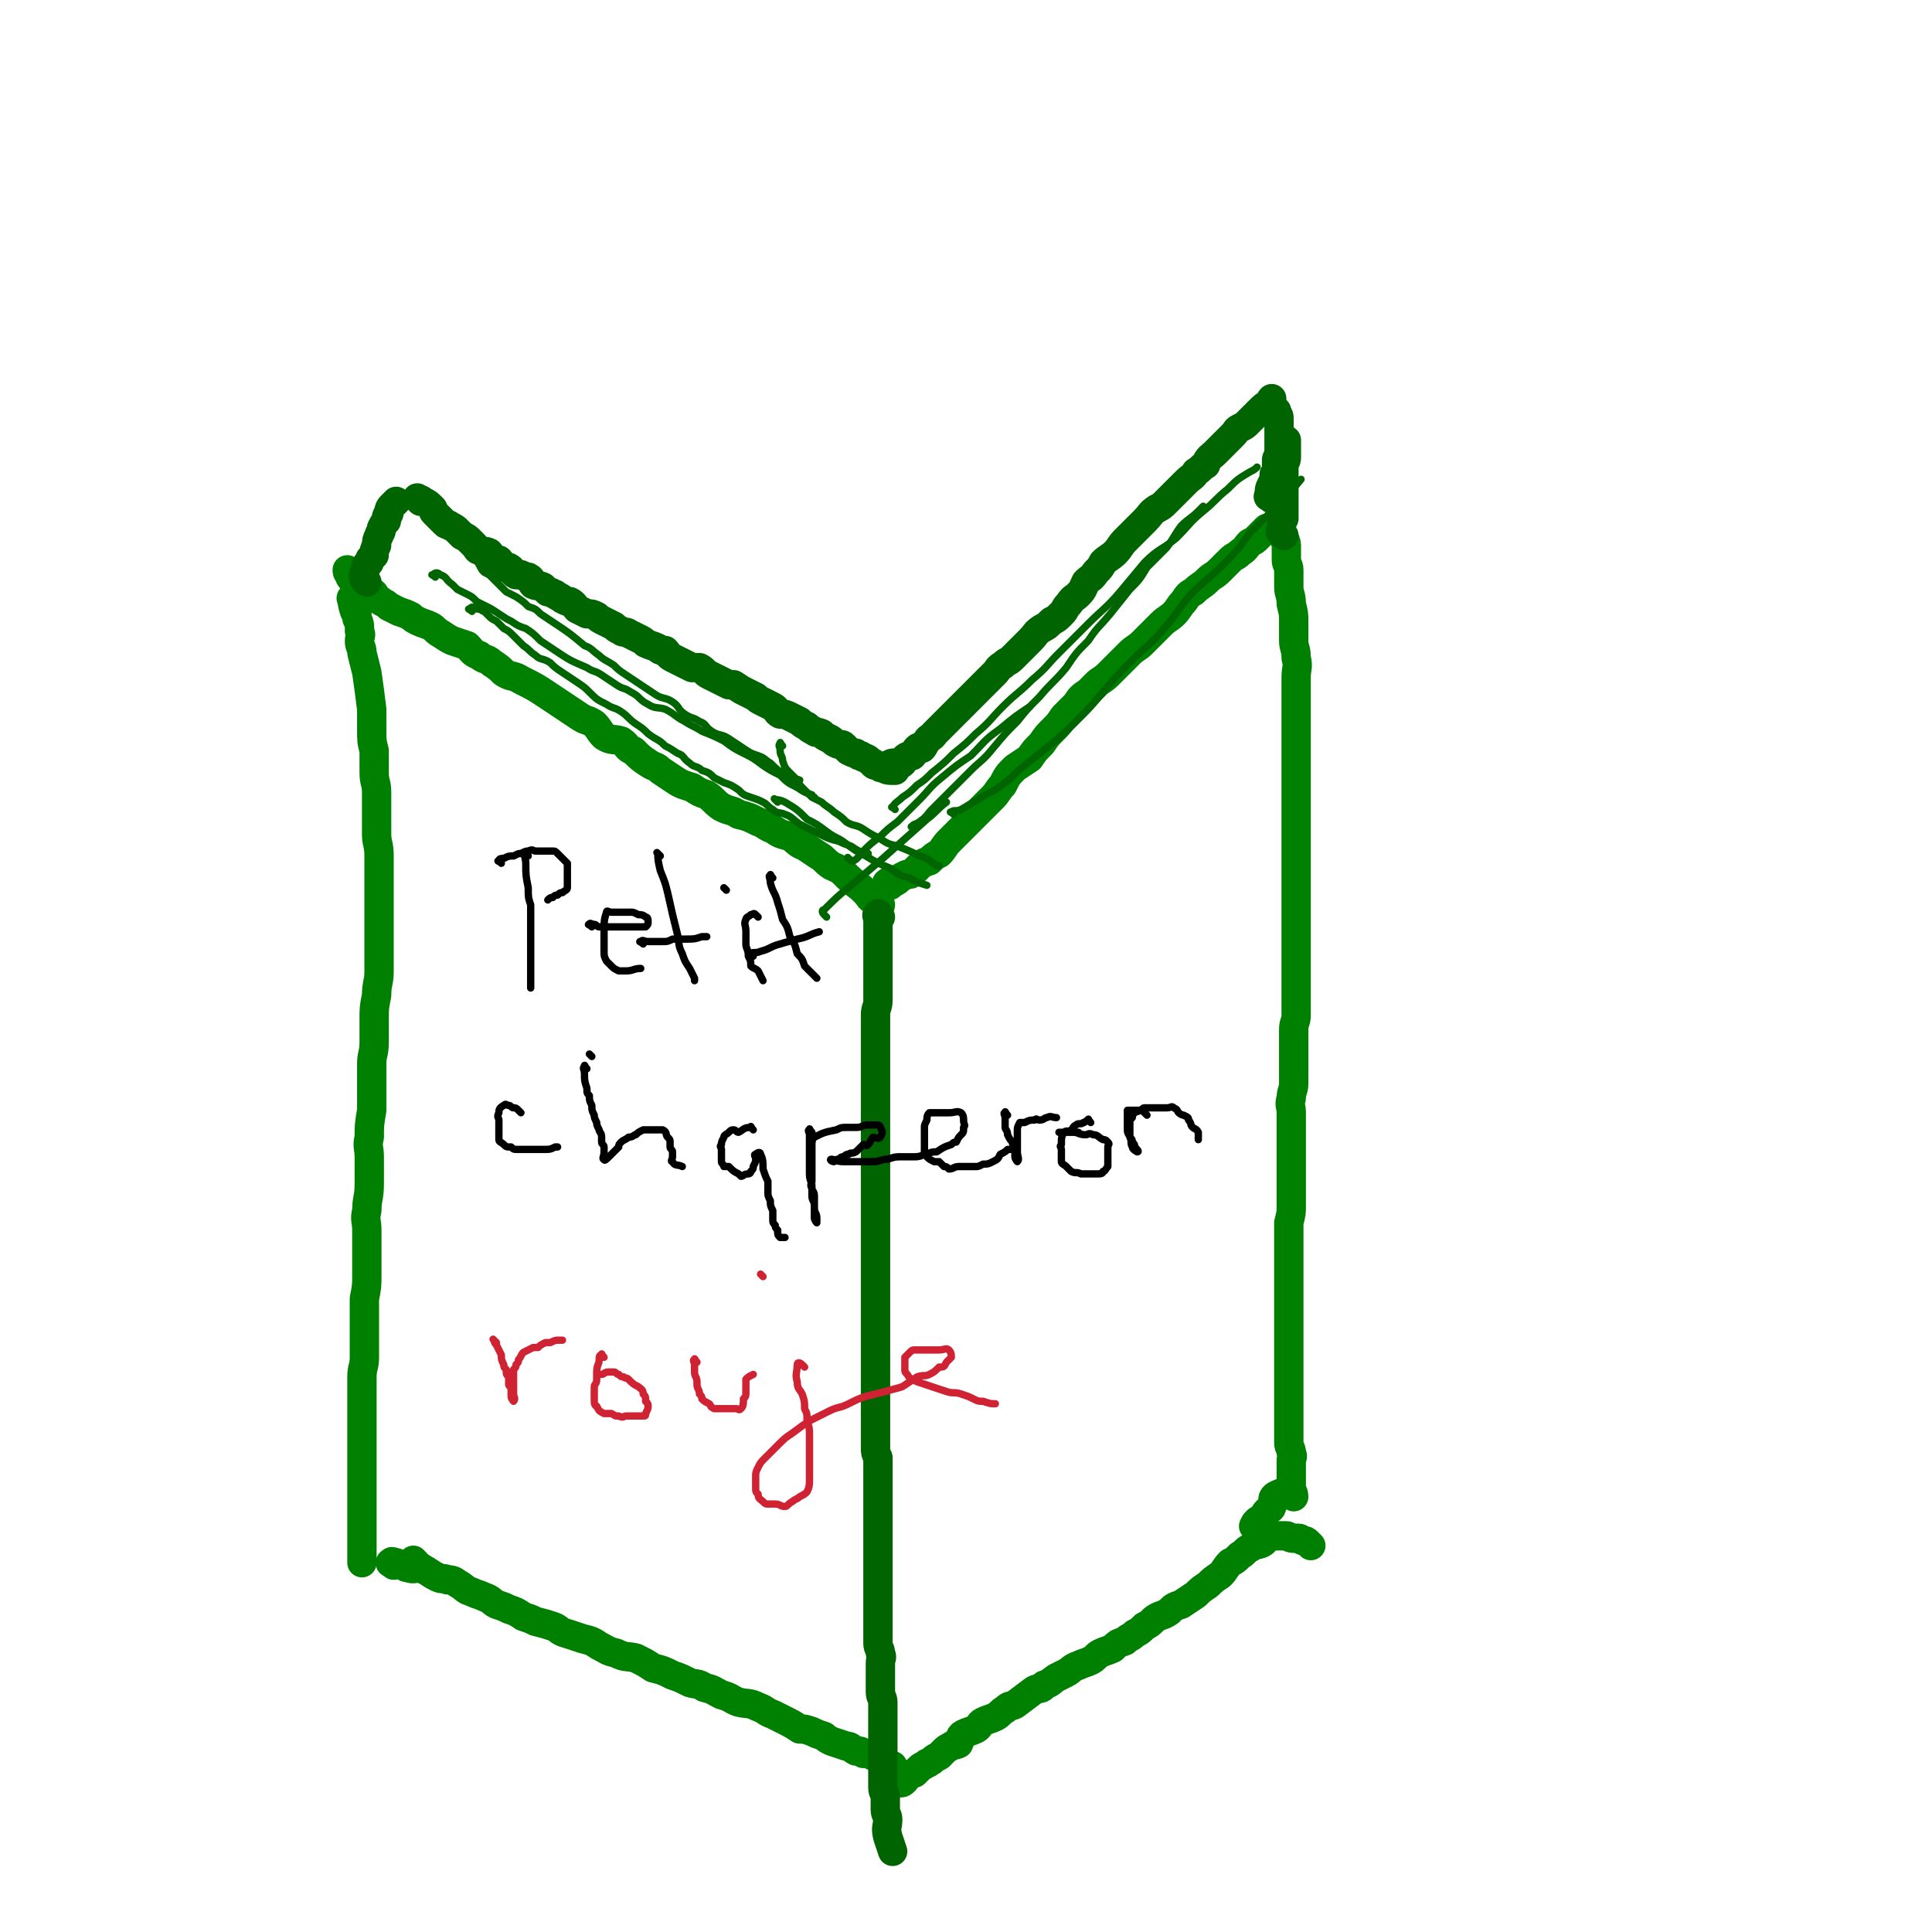 <svg viewBox='0 0 790 790' version='1.1' xmlns='http://www.w3.org/2000/svg' xmlns:xlink='http://www.w3.org/1999/xlink'><g fill='none' stroke='#008000' stroke-width='12' stroke-linecap='round' stroke-linejoin='round'><path d='M360,370c-1,-1 -1,-1 -1,-1 -1,-1 -2,-1 -2,-1 -2,-1 -1,-1 -3,-3 -1,-1 -1,-1 -2,-2 -4,-3 -4,-3 -7,-6 -2,-2 -3,-2 -5,-3 -3,-2 -3,-3 -5,-4 -3,-2 -3,-2 -6,-4 -3,-1 -3,-2 -6,-4 -4,-1 -4,-1 -7,-3 -3,-1 -3,-2 -6,-3 -4,-2 -4,-2 -8,-3 -3,-2 -3,-1 -7,-3 -3,-2 -3,-3 -6,-5 -3,-1 -3,-1 -6,-3 -3,-1 -4,-1 -7,-3 -3,-2 -3,-2 -6,-4 -2,-2 -2,-1 -5,-3 -3,-2 -3,-2 -6,-5 -3,-1 -2,-2 -5,-4 -3,-1 -4,0 -7,-2 -2,-2 -2,-3 -4,-5 -3,-2 -3,-1 -6,-3 -3,-2 -3,-2 -6,-4 -3,-2 -3,-2 -6,-4 -6,-4 -6,-4 -12,-7 -3,-2 -4,-1 -7,-3 -2,-2 -2,-2 -5,-4 -2,-2 -3,-1 -5,-3 -3,-1 -3,-2 -5,-4 -3,-1 -3,-1 -6,-2 -2,-1 -2,-1 -5,-3 -2,-1 -2,-2 -4,-3 -2,-1 -3,-1 -5,-2 -2,-1 -2,-1 -3,-2 -2,-1 -2,-1 -5,-2 -2,-1 -2,-1 -4,-2 -1,-1 -1,-1 -3,-2 -1,-1 -1,-1 -2,-1 -1,-1 0,-2 -2,-3 -1,-1 -1,0 -3,-2 -2,-1 -1,-1 -3,-3 -1,0 -1,0 -2,0 -1,-1 -1,-1 -1,-2 -1,-1 -1,-1 -1,-2 '/><path d='M145,246c-1,-1 -2,-2 -1,-1 0,1 0,2 1,5 1,1 1,1 1,3 1,2 1,2 1,5 1,2 0,2 0,4 0,3 1,2 1,5 1,4 1,4 2,8 1,7 1,7 2,15 0,4 0,4 0,8 0,5 0,5 1,9 0,4 0,4 0,9 0,4 1,4 1,8 0,4 0,4 0,8 0,5 0,5 0,9 0,4 1,4 1,9 0,5 0,5 0,9 0,5 0,5 0,10 0,4 0,4 0,9 0,10 0,10 0,19 0,5 -1,5 -1,10 -1,5 -1,5 -1,10 0,4 0,4 0,9 0,5 -1,5 -1,9 0,5 0,5 0,9 0,5 0,5 0,10 -1,6 -1,6 -1,11 -1,4 0,4 0,8 0,6 0,6 0,11 0,6 -1,6 -1,11 -1,4 0,4 0,8 0,5 0,5 0,10 0,4 0,4 0,8 0,5 0,5 -1,10 0,4 0,4 0,9 0,4 0,4 0,7 0,4 0,4 0,8 0,4 -1,4 -1,8 0,4 0,4 0,7 0,4 0,4 0,7 0,4 0,4 0,7 0,3 0,3 0,6 0,3 0,3 0,6 0,3 0,3 0,7 0,2 0,2 0,5 0,2 0,2 0,5 0,2 0,2 0,4 0,2 0,2 0,4 0,2 0,2 0,4 0,2 0,2 0,4 0,2 0,2 0,3 0,2 0,2 0,3 0,1 0,1 0,2 0,1 0,1 0,2 '/><path d='M170,639c-1,-1 -1,-1 -1,-1 '/><path d='M161,640c-1,-1 -2,-1 -1,-1 0,-1 1,0 2,0 2,1 1,1 3,1 1,1 1,1 2,1 2,1 3,0 5,0 1,0 1,1 2,1 3,2 3,2 5,3 2,1 2,0 4,1 3,0 3,1 5,2 3,2 2,2 5,3 2,1 3,1 5,2 3,1 3,2 5,3 3,1 3,1 5,2 3,1 3,1 6,3 3,1 3,1 5,2 4,1 4,1 7,2 3,1 2,2 6,3 3,1 3,1 6,2 4,1 4,1 7,3 4,2 3,2 7,3 4,2 4,1 8,2 4,2 4,2 7,4 4,1 4,1 8,3 3,1 3,1 7,3 3,1 3,0 6,2 4,1 3,1 7,3 4,1 4,2 7,3 4,1 4,0 8,2 3,1 3,2 6,3 2,1 2,1 4,2 4,2 4,2 7,4 2,0 2,0 5,1 2,1 2,1 5,2 1,1 1,1 3,2 3,1 3,1 6,2 2,0 2,1 4,2 2,0 2,0 3,1 2,0 2,0 4,1 1,0 1,0 2,1 1,0 1,0 2,1 0,0 0,0 1,1 1,0 1,0 1,0 1,1 1,1 2,1 '/><path d='M364,362c-1,-1 -2,-1 -1,-1 0,-1 1,0 2,0 3,-1 2,-2 5,-3 1,-1 2,0 3,-1 1,-1 1,-1 2,-2 2,-2 2,-2 5,-3 2,-2 2,-2 4,-3 2,-2 2,-3 4,-5 2,-2 2,-2 4,-4 2,-2 2,-2 4,-4 2,-2 2,-2 4,-4 3,-3 3,-3 6,-6 2,-2 2,-3 4,-5 2,-4 2,-4 5,-7 3,-2 3,-2 6,-4 2,-3 2,-3 5,-6 2,-3 2,-3 5,-6 2,-2 2,-2 4,-5 3,-3 3,-3 5,-5 2,-3 2,-3 5,-5 2,-2 2,-2 4,-4 3,-2 3,-2 5,-4 2,-2 2,-2 4,-4 2,-2 2,-2 4,-4 2,-2 3,-2 5,-4 4,-4 4,-4 8,-8 2,-2 3,-2 5,-4 2,-2 2,-3 4,-5 2,-3 2,-3 4,-4 3,-3 3,-2 6,-5 2,-2 2,-1 5,-4 2,-2 2,-2 4,-4 2,-2 2,-1 4,-3 3,-2 2,-2 4,-4 2,-1 2,-1 3,-2 1,-1 1,-1 2,-2 1,-1 1,-1 2,-2 1,0 1,0 2,0 1,-1 1,-1 1,-1 '/><path d='M524,214c-1,-1 -1,-2 -1,-1 -1,0 0,1 0,2 1,2 1,2 2,5 1,2 1,2 1,4 0,2 0,2 0,5 0,2 1,2 1,4 0,3 0,3 0,7 0,3 1,3 1,7 1,4 1,4 1,7 0,4 0,4 0,8 0,3 1,3 1,7 1,4 0,4 0,8 0,5 0,5 0,9 0,3 0,3 0,7 0,4 0,4 0,8 0,4 0,4 0,7 0,4 0,4 0,9 0,3 0,3 0,6 0,5 0,5 0,9 0,4 0,4 0,8 0,4 0,4 0,8 0,3 0,3 0,7 0,4 0,4 0,8 0,4 0,4 0,7 0,4 0,4 0,8 0,4 0,4 0,8 0,4 0,4 0,7 0,4 0,4 0,8 0,3 0,3 0,7 0,4 0,4 0,7 0,3 -1,3 -1,6 0,4 0,4 0,8 0,3 0,3 0,6 0,4 0,4 0,8 0,3 -1,3 -1,6 -1,3 0,3 0,6 0,4 0,4 0,7 0,4 0,4 0,8 0,3 0,3 0,7 0,4 0,4 0,7 0,5 0,5 0,9 0,3 0,3 -1,7 0,3 0,3 0,7 0,3 0,3 0,6 0,3 0,3 0,6 0,3 0,3 0,6 0,3 0,3 0,6 0,4 0,4 0,7 0,2 0,2 0,5 0,3 0,3 0,5 0,3 0,3 0,6 0,2 0,2 0,4 0,3 0,3 0,5 0,2 0,2 0,4 0,3 0,3 0,6 0,2 0,2 0,5 0,2 0,2 0,4 0,3 0,3 0,5 0,1 0,2 0,3 0,2 1,2 1,4 1,2 0,2 0,3 0,2 0,2 0,3 0,2 0,2 0,3 0,1 0,1 0,2 0,1 0,1 0,2 0,1 0,1 0,1 0,2 1,2 1,4 '/><path d='M536,632c-1,-1 -1,-1 -1,-1 -1,-1 -1,-1 -2,-1 -1,0 -1,-1 -2,-1 -1,0 -1,0 -2,0 -2,0 -2,-1 -3,-1 -1,0 -1,0 -2,0 -1,0 -1,0 -2,0 -2,0 -3,-1 -4,0 -1,1 0,2 -2,3 -2,1 -2,0 -5,2 -2,1 -2,2 -4,3 -2,2 -2,2 -4,3 -2,2 -2,3 -4,5 -3,2 -3,2 -5,4 -3,2 -3,2 -5,4 -3,2 -3,2 -6,4 -3,1 -3,1 -5,3 -3,2 -3,1 -6,3 -2,2 -2,2 -4,3 -2,2 -2,2 -4,3 -2,2 -2,1 -4,3 -3,1 -3,1 -5,3 -2,1 -3,1 -5,2 -2,1 -2,2 -4,3 -2,1 -3,1 -5,2 -3,1 -3,2 -5,3 -2,1 -2,1 -4,2 -3,2 -2,2 -5,3 -1,2 -2,1 -4,2 -4,3 -4,3 -8,6 -2,1 -2,0 -4,2 -2,1 -2,2 -4,3 -2,1 -3,1 -5,2 -2,1 -1,2 -3,3 -2,1 -3,1 -5,2 -2,1 -1,2 -2,4 -2,1 -2,0 -3,1 -2,1 -2,1 -3,2 -1,1 -1,1 -2,2 -2,1 -2,1 -3,2 -2,1 -1,1 -2,1 -1,1 -2,1 -3,2 -1,1 -1,1 -2,2 -1,0 -1,0 -2,1 0,0 0,0 -1,0 -1,1 -1,2 -1,2 -1,1 -1,1 -2,1 '/><path d='M514,625c-1,-1 -2,-1 -1,-1 0,-1 0,-1 1,-2 1,-1 1,0 2,-1 1,-1 1,-2 2,-3 1,-1 2,-1 2,-2 1,-2 0,-3 1,-4 1,-1 2,-1 4,-2 '/></g>
<g fill='none' stroke='#006500' stroke-width='12' stroke-linecap='round' stroke-linejoin='round'><path d='M360,375c-1,-1 -1,-2 -1,-1 -1,0 0,1 0,2 0,2 0,2 0,3 0,2 0,2 0,4 0,2 0,2 0,4 0,2 0,2 0,5 0,2 0,2 0,5 0,3 0,3 0,6 0,3 0,3 0,6 0,3 -1,3 -1,6 0,4 0,4 0,8 0,3 0,3 0,6 0,3 0,3 0,6 0,3 0,3 0,5 0,3 0,3 0,6 0,2 0,2 0,4 0,2 0,2 0,5 0,3 0,3 0,7 0,2 0,2 0,4 0,2 0,2 0,5 0,1 0,1 0,2 0,2 0,2 0,3 0,3 0,3 0,5 0,1 0,1 0,2 0,3 0,3 0,5 0,2 0,2 0,3 0,3 0,3 0,5 0,2 0,2 0,4 0,3 0,3 0,5 0,2 0,2 0,4 0,2 0,2 0,4 0,2 0,2 0,4 0,3 0,3 0,5 0,2 0,2 0,5 0,2 0,2 0,4 0,2 0,2 0,3 0,2 0,2 0,4 0,2 0,2 0,5 0,2 0,2 0,4 0,2 0,2 0,4 0,1 0,1 0,3 0,2 0,2 0,4 0,2 0,2 0,3 0,2 0,2 0,5 0,2 0,2 0,4 0,2 0,2 0,4 0,2 0,2 0,4 0,2 0,2 0,4 0,3 0,3 0,5 0,2 0,2 0,5 0,2 0,2 1,4 0,2 0,2 0,5 0,2 0,2 0,5 0,2 0,2 0,5 0,2 0,2 0,5 0,3 0,3 0,5 0,3 0,3 0,6 0,2 0,2 0,5 0,3 0,3 0,5 0,3 0,3 0,5 0,3 0,3 0,6 0,2 0,2 0,5 0,2 0,2 0,4 0,3 0,3 0,5 0,2 0,2 0,4 0,3 0,3 0,6 0,2 1,2 1,4 1,2 0,2 0,4 0,2 0,2 0,4 0,2 0,2 0,4 0,2 0,2 0,4 0,2 1,2 1,4 0,2 0,2 0,4 0,2 0,2 0,5 0,2 0,2 0,4 0,2 0,2 0,5 0,4 0,4 0,8 0,2 0,2 0,5 0,2 0,2 0,4 0,2 1,2 1,4 0,2 0,2 0,5 0,2 1,2 1,4 0,3 -1,3 0,7 1,3 1,3 2,6 '/><path d='M150,238c-1,-1 -1,-1 -1,-1 -1,-2 0,-2 0,-3 1,-2 0,-3 2,-4 0,-2 1,-2 2,-3 0,-2 0,-2 1,-4 0,-2 0,-2 1,-4 0,-1 1,-1 1,-3 1,-2 1,-2 2,-3 0,-2 0,-2 1,-3 0,-1 0,-2 1,-3 1,-1 1,-1 2,-2 0,0 0,0 0,0 '/><path d='M172,205c-1,-1 -2,-2 -1,-1 0,0 1,0 2,1 2,1 2,1 4,3 0,1 0,1 1,2 1,1 1,1 2,2 1,1 1,1 2,2 1,1 1,0 2,1 2,1 2,1 3,2 1,1 1,1 2,2 2,1 2,1 3,2 1,1 1,1 2,2 1,1 1,2 2,2 2,1 2,0 4,1 1,1 0,2 2,3 0,0 1,0 2,0 1,1 1,2 2,3 1,0 1,0 2,0 2,1 1,2 3,3 1,0 1,0 2,0 2,1 2,1 3,1 2,1 1,2 2,3 2,1 2,0 4,1 1,1 1,1 2,2 2,0 2,1 3,1 1,1 2,1 3,2 2,1 2,1 3,1 2,1 2,2 3,3 2,1 2,1 4,2 2,0 2,0 4,1 1,1 1,1 3,2 2,1 2,1 4,2 1,1 1,1 3,2 1,1 2,0 3,1 2,1 2,1 4,2 2,1 2,1 3,2 2,1 3,1 5,2 1,1 1,1 3,1 1,1 1,2 3,3 2,1 2,1 4,2 2,1 2,1 4,2 2,0 2,0 3,0 2,1 2,2 4,3 2,1 2,1 4,2 2,1 2,1 4,2 1,0 1,0 2,0 3,2 3,2 5,3 2,1 2,1 4,2 1,1 1,1 3,2 2,1 2,1 4,2 2,1 1,2 3,3 2,0 2,0 4,1 2,1 2,1 4,2 1,1 1,1 3,2 1,1 1,1 3,2 1,1 1,0 3,1 1,1 1,1 3,2 2,1 1,1 3,2 2,1 2,0 3,1 1,1 1,1 2,2 2,1 2,1 3,1 1,1 1,1 2,1 1,1 2,1 2,1 2,1 1,1 3,2 0,1 1,1 2,1 1,1 1,1 2,1 2,1 2,1 5,1 '/><path d='M365,314c-1,-1 -2,-1 -1,-1 0,-1 1,-1 2,-1 1,0 2,1 3,0 1,-1 0,-1 1,-2 1,-1 2,-1 3,-1 1,-1 1,-2 2,-3 1,-1 1,0 2,0 1,-1 1,-2 2,-3 1,-2 2,-1 3,-3 1,-1 1,-1 2,-2 2,-2 2,-2 3,-3 2,-2 2,-2 3,-3 2,-2 2,-2 3,-3 2,-2 2,-2 4,-4 1,-1 1,-1 3,-3 1,-1 1,-1 3,-3 2,-2 2,-2 4,-4 1,-1 1,-2 3,-3 2,-2 2,-1 4,-3 2,-2 2,-2 4,-4 2,-2 2,-2 3,-3 3,-3 2,-3 5,-5 2,-1 2,-1 4,-3 2,-1 2,-1 4,-3 2,-2 1,-2 3,-4 2,-3 2,-2 4,-4 2,-2 2,-3 3,-5 2,-2 2,-1 4,-4 2,-2 2,-2 3,-4 2,-2 3,-2 5,-4 2,-2 2,-3 4,-5 2,-2 2,-2 4,-4 2,-2 2,-2 4,-4 3,-3 2,-3 5,-5 2,-1 2,-1 4,-3 2,-2 2,-2 4,-4 2,-2 2,-2 4,-4 2,-2 3,-2 4,-4 2,-1 2,-2 4,-3 1,-3 2,-3 4,-5 1,-1 1,-1 3,-3 2,-2 2,-2 4,-4 2,-2 1,-2 3,-3 2,-1 2,-1 3,-2 3,-3 3,-3 5,-5 2,-2 2,-2 4,-3 1,-1 0,-1 1,-2 '/><path d='M525,219c-1,-1 -1,-1 -1,-1 -1,-1 0,-1 0,-2 0,-2 0,-2 1,-4 0,-2 0,-2 0,-3 0,-2 0,-2 0,-3 0,-2 0,-2 0,-3 0,-2 0,-2 0,-4 0,-2 0,-2 0,-4 0,-3 0,-3 0,-5 0,-1 1,-1 1,-3 0,-2 0,-2 0,-4 0,-2 0,-2 0,-3 '/><path d='M520,204c-1,-1 -2,-1 -1,-1 0,-3 0,-3 1,-5 1,-2 1,-2 1,-4 1,-1 1,-1 1,-3 0,-1 0,-2 0,-3 0,-1 1,-1 1,-2 1,-1 0,-1 0,-2 0,-1 0,-1 0,-2 0,-1 0,-1 0,-2 0,-1 0,-1 0,-2 0,-1 0,-1 0,-2 0,-2 0,-2 0,-4 0,-2 0,-2 -1,-3 0,-1 0,-1 0,-1 '/></g>
<g fill='none' stroke='#006500' stroke-width='3' stroke-linecap='round' stroke-linejoin='round'><path d='M178,236c-1,-1 -2,-1 -1,-1 1,-1 2,-1 3,0 3,1 2,2 5,4 1,1 1,1 2,2 2,1 2,1 4,2 2,1 2,1 4,3 2,1 2,1 4,2 2,1 2,1 5,3 3,2 3,2 5,3 3,2 3,2 6,3 3,2 3,2 6,5 3,2 3,2 6,4 6,4 6,4 13,7 3,2 3,1 6,3 3,2 3,2 6,4 3,2 3,1 6,3 4,2 3,3 7,5 3,2 4,1 7,2 4,2 4,3 8,5 3,2 4,2 7,4 5,2 5,2 9,4 4,3 4,3 8,5 4,2 4,2 8,5 3,2 3,2 7,4 3,3 3,3 7,5 3,2 3,2 6,3 0,1 0,1 1,1 '/><path d='M195,229c-1,-1 -2,-2 -1,-1 0,1 1,1 2,3 1,2 1,2 2,3 2,1 2,1 3,2 1,1 1,1 3,3 1,1 1,1 3,3 2,1 2,1 4,2 3,2 3,2 5,4 3,1 3,1 5,3 3,2 3,2 6,4 6,4 6,4 12,9 3,1 3,2 6,4 2,2 3,2 6,4 2,2 2,2 5,4 3,2 3,2 6,4 3,2 3,2 6,4 3,2 4,1 7,3 3,2 2,3 5,5 3,2 3,1 6,3 3,1 2,2 5,4 3,2 4,1 7,3 3,2 3,2 6,4 3,2 3,2 6,3 3,1 3,2 5,3 3,3 3,3 7,5 2,1 2,1 5,2 '/><path d='M193,250c-1,-1 -2,-1 -1,-1 1,-1 1,-1 3,0 2,0 2,1 3,1 1,1 1,1 2,2 1,1 1,1 3,2 1,1 1,1 3,3 2,1 2,1 4,3 2,2 2,2 4,4 3,2 2,2 5,4 2,2 3,1 6,3 2,2 2,2 5,4 3,2 3,2 6,4 3,2 3,2 5,4 3,3 3,3 7,5 3,2 3,1 6,3 3,2 3,3 6,5 3,2 3,2 5,4 4,3 4,2 7,5 2,1 2,1 5,3 3,1 2,2 5,4 2,2 3,1 5,3 3,1 3,1 5,3 2,1 2,1 4,2 3,1 3,1 6,3 2,2 2,2 5,3 3,1 3,1 5,2 2,1 2,2 4,3 2,2 3,1 5,2 3,1 3,2 6,4 2,1 2,1 4,2 2,1 2,1 4,2 4,2 4,2 8,3 2,1 2,1 5,2 3,2 3,2 6,3 0,0 0,0 1,0 '/><path d='M374,339c-1,-1 -2,-1 -1,-1 0,-1 2,-1 3,-2 3,-2 3,-3 5,-5 3,-3 3,-3 7,-7 4,-4 4,-4 9,-9 4,-4 5,-4 9,-9 5,-6 5,-6 10,-11 4,-5 4,-5 9,-10 5,-6 6,-6 11,-12 4,-6 4,-6 9,-11 4,-6 4,-5 9,-11 4,-5 4,-5 8,-10 4,-4 4,-4 7,-9 4,-4 4,-4 8,-8 3,-4 3,-5 6,-9 3,-3 4,-3 7,-6 1,-1 1,-1 2,-2 '/><path d='M366,331c-1,-1 -2,-1 -1,-1 1,-2 2,-2 4,-4 3,-2 3,-2 6,-5 3,-2 3,-2 6,-5 5,-4 5,-4 9,-8 5,-4 5,-4 9,-8 6,-5 6,-6 11,-11 6,-6 6,-5 12,-11 6,-5 6,-6 11,-11 6,-6 6,-6 12,-12 6,-6 7,-6 13,-13 5,-6 5,-6 10,-12 6,-6 7,-5 13,-10 6,-6 5,-6 11,-11 5,-4 5,-5 10,-9 4,-4 4,-4 9,-7 2,-1 2,-1 3,-2 '/><path d='M390,333c-1,-1 -2,-1 -1,-1 1,-1 2,0 4,-1 5,-3 5,-3 10,-6 4,-2 4,-2 8,-5 4,-3 4,-4 8,-7 5,-4 5,-4 10,-8 6,-5 6,-5 11,-10 6,-6 6,-6 11,-12 6,-7 6,-7 12,-13 7,-7 7,-6 13,-13 6,-7 5,-7 11,-14 6,-6 7,-6 13,-12 6,-6 6,-6 11,-13 5,-5 5,-5 11,-11 5,-5 5,-5 10,-11 '/><path d='M320,305c-1,-1 -1,-2 -1,-1 -1,1 0,1 0,3 0,2 1,2 1,4 1,3 1,3 3,5 1,1 1,1 2,2 2,3 2,3 4,5 1,1 1,1 3,3 2,1 2,1 4,2 2,2 3,2 5,4 3,2 3,2 5,4 3,2 4,1 7,3 3,2 3,2 7,4 3,2 3,2 7,3 5,2 5,2 9,4 4,1 4,2 7,4 1,0 1,0 1,0 '/><path d='M318,328c-1,-1 -2,-2 -1,-1 1,0 2,0 4,1 5,3 5,3 9,7 4,2 4,2 8,5 4,3 4,2 8,5 4,3 4,3 8,5 5,3 5,3 10,5 4,3 4,3 8,4 3,2 4,2 7,3 '/><path d='M348,352c-1,-1 -2,-2 -1,-1 0,0 1,1 2,1 2,-1 2,-2 4,-4 3,-3 3,-3 7,-6 3,-3 3,-3 7,-6 4,-4 4,-4 9,-9 4,-4 4,-5 9,-9 6,-5 6,-5 12,-9 6,-6 5,-6 12,-11 6,-5 6,-5 12,-9 '/><path d='M338,375c-1,-1 -1,-1 -1,-1 -1,-1 -1,-2 0,-2 5,-5 5,-5 11,-10 6,-5 6,-5 13,-11 9,-8 9,-8 18,-16 4,-3 4,-4 8,-7 '/></g>
<g fill='none' stroke='#000000' stroke-width='3' stroke-linecap='round' stroke-linejoin='round'><path d='M216,350c-1,-1 -1,-2 -1,-1 -1,1 0,2 0,4 0,5 0,5 1,10 0,4 0,4 1,7 0,4 0,4 0,8 0,4 0,4 0,8 0,3 0,3 0,6 0,3 0,3 0,6 0,2 0,2 0,4 0,1 0,1 0,2 '/><path d='M205,353c-1,-1 -2,-1 -1,-1 0,-1 1,-1 2,-1 2,-1 2,-1 4,-1 2,-1 2,-1 3,-1 2,-1 2,-1 3,-1 2,-1 2,0 3,0 2,0 2,0 3,0 2,0 2,0 4,0 1,0 1,0 2,1 1,1 1,1 2,2 1,1 1,1 2,2 0,1 0,1 0,2 0,2 0,2 0,3 0,1 0,1 0,3 0,1 0,1 0,2 0,1 -1,1 -2,2 -1,0 -1,0 -2,1 -1,0 -1,0 -2,1 -1,0 -1,0 -2,1 0,0 0,0 0,0 '/><path d='M242,379c-1,-1 -2,-1 -1,-1 0,-1 1,0 2,0 1,0 1,1 2,1 2,0 2,0 3,0 2,0 2,0 3,0 3,0 3,0 5,0 2,0 2,0 4,0 1,0 1,0 2,0 1,0 1,0 2,0 1,-1 1,-1 1,-2 0,-1 0,-2 -1,-2 -1,-1 -2,-1 -3,-1 -2,-1 -2,-1 -3,-1 -1,0 -1,0 -3,0 -1,0 -1,0 -3,0 -1,0 -1,0 -2,0 -1,0 -2,-1 -2,0 -1,3 -1,4 -1,7 0,2 0,2 0,4 0,2 0,3 0,5 0,2 0,2 1,4 1,1 1,1 2,2 1,1 1,1 3,2 1,0 2,0 3,0 3,0 3,-1 6,-1 '/><path d='M270,350c-1,-1 -2,-2 -1,-1 0,2 0,3 1,7 2,5 2,5 3,9 2,9 2,9 4,17 1,4 0,4 2,8 1,3 1,3 3,6 1,2 1,2 2,4 0,1 0,1 0,1 '/><path d='M263,386c-1,-1 -2,-1 -1,-1 1,-1 1,0 3,0 3,0 3,0 6,0 2,0 2,0 4,-1 3,0 3,0 5,0 4,0 4,0 7,-1 1,0 1,0 2,0 '/><path d='M310,375c-1,-1 -1,-1 -1,-1 -1,-1 -1,0 -2,0 -1,1 -2,1 -2,2 -1,2 0,2 0,5 0,2 0,2 0,5 0,2 1,2 1,5 1,2 1,2 1,4 1,1 2,1 3,2 1,2 1,2 2,4 '/><path d='M316,359c-1,-1 -1,-2 -1,-1 -1,0 0,1 0,3 1,4 2,4 3,8 1,3 1,3 2,7 2,3 2,3 3,7 2,3 2,3 3,7 2,2 2,2 3,5 2,2 2,2 4,4 1,1 1,1 1,1 '/><path d='M308,391c-1,-1 -2,-1 -1,-1 1,-1 2,0 4,-1 4,-1 4,-2 8,-3 3,-1 4,-1 7,-2 5,-1 5,-2 9,-3 '/><path d='M297,364c-1,-1 -1,-1 -1,-1 '/><path d='M213,455c-1,-1 -1,-1 -1,-1 -1,-1 -1,-1 -2,-1 -1,0 -1,-1 -2,-1 -1,0 -1,-1 -2,0 -2,1 -2,2 -2,3 -1,2 0,2 0,3 0,1 0,1 0,2 0,1 0,1 0,2 0,1 0,1 0,2 0,1 0,1 0,2 0,1 1,1 2,2 1,1 1,1 3,1 1,1 1,1 3,1 2,0 2,0 3,0 2,0 2,0 3,0 2,0 2,0 4,0 3,0 3,0 5,-1 1,0 1,0 1,0 '/><path d='M242,432c-1,-1 -1,-1 -1,-1 '/><path d='M240,437c-1,-1 -1,-2 -1,-1 -1,1 0,1 0,3 0,3 0,3 1,6 0,2 0,2 1,3 0,2 0,2 1,4 0,2 0,2 1,4 0,1 0,1 1,3 0,1 0,1 1,3 0,1 1,1 1,3 0,1 0,1 0,2 0,1 1,1 1,2 0,1 0,1 0,2 0,2 -1,3 0,3 0,1 1,0 2,-1 2,-2 2,-2 4,-4 0,-1 0,-1 1,-2 1,-1 2,-1 3,-2 2,0 2,-1 3,-1 1,-1 1,-1 3,-2 1,0 1,0 2,0 1,0 1,0 2,0 1,0 1,0 2,0 0,0 0,0 1,0 1,0 1,0 1,0 2,1 1,2 2,3 1,1 1,1 1,2 0,1 0,1 0,2 0,1 1,1 1,2 0,1 0,1 0,2 0,1 -1,2 0,2 1,2 2,1 4,2 '/><path d='M308,462c-1,-1 -1,-2 -1,-1 -3,0 -3,1 -5,2 -1,0 -1,-1 -2,-1 -1,0 -1,0 -2,1 -1,1 -2,1 -2,2 -1,2 -1,2 -1,3 -1,1 0,1 0,2 0,1 0,1 0,3 0,1 0,1 0,2 0,1 1,1 1,2 1,0 1,0 2,0 2,2 2,2 4,3 0,0 0,0 1,1 1,0 1,-1 3,-1 0,0 1,0 1,-1 1,-1 1,-1 1,-2 1,-2 1,-2 1,-3 0,-1 -1,-2 0,-2 1,-1 2,-1 2,0 1,2 1,3 1,6 1,3 1,3 2,5 0,2 0,2 0,4 0,2 0,2 1,4 0,2 0,2 1,4 0,1 0,1 0,3 0,2 0,2 1,3 0,1 0,1 1,2 0,2 0,2 1,3 0,0 1,0 2,0 0,0 0,0 0,0 '/><path d='M332,463c-1,-1 -1,-2 -1,-1 -1,0 0,1 0,2 0,2 0,2 0,4 0,4 0,4 0,7 0,3 0,3 0,5 0,3 1,3 1,5 0,2 0,2 0,4 0,2 1,2 1,4 0,1 0,1 0,3 0,1 0,1 0,2 0,1 1,2 1,2 0,0 0,-1 0,-2 0,-2 -1,-2 -1,-4 0,-1 0,-1 0,-3 0,-1 0,-1 0,-2 0,-2 -1,-2 -1,-3 -1,-2 0,-2 0,-3 0,-1 0,-1 0,-3 0,-1 0,-1 0,-2 0,-1 0,-1 0,-2 0,-1 0,-1 0,-2 0,-1 0,-1 0,-3 0,-1 0,-1 0,-2 0,0 0,0 0,-1 0,-1 0,-2 1,-3 4,-2 4,-2 9,-3 2,-1 2,-1 4,-1 2,0 2,0 4,0 3,0 2,-1 5,-1 0,0 0,0 1,0 1,0 1,0 2,0 1,0 2,0 2,1 1,2 1,2 0,4 -1,1 -2,0 -3,0 -1,1 -1,2 -2,3 -1,1 -1,0 -2,0 -2,2 -2,2 -3,3 -2,1 -2,0 -3,1 -1,0 -1,0 -2,1 -1,0 -1,0 -2,1 -1,0 -1,0 -2,1 -1,0 -2,-1 -1,-1 1,0 2,1 5,1 3,0 3,0 5,0 3,0 4,0 7,0 3,0 3,-1 6,-1 3,-1 3,-1 6,-1 3,0 3,0 5,0 3,0 3,-1 5,-1 2,-1 2,-1 4,-1 3,-2 3,-2 6,-3 1,-1 1,-1 2,-1 1,-2 1,-2 2,-3 1,-1 1,-1 1,-3 1,-1 0,-1 0,-3 0,-1 0,-2 -1,-3 -2,-1 -2,0 -5,0 0,0 0,0 -1,0 -2,0 -2,0 -4,0 -1,0 -1,0 -2,0 0,0 -1,0 -1,0 -1,1 -1,2 -1,3 -1,2 -1,2 -1,3 0,1 0,1 0,2 0,1 0,1 0,3 0,1 0,1 0,3 0,1 0,1 0,2 0,1 1,1 1,2 1,1 1,1 3,2 1,0 1,0 2,0 1,1 1,1 2,2 1,0 1,0 2,1 2,0 2,-1 4,-1 1,0 1,0 3,0 2,0 2,0 4,0 1,0 1,0 3,-1 2,0 2,0 4,-1 2,-1 2,-1 3,-3 2,-1 2,-1 3,-2 1,0 1,0 1,0 '/><path d='M412,456c-1,-1 -1,-2 -1,-1 -1,0 0,1 0,2 0,2 0,2 0,4 0,1 1,1 1,3 1,2 1,2 2,3 0,1 0,1 1,2 0,1 0,1 0,3 0,0 0,0 0,1 0,1 1,2 1,2 1,-1 0,-2 0,-4 0,-1 0,-1 0,-2 0,-1 0,-1 0,-2 0,-1 0,-1 0,-2 0,-1 0,-2 0,-3 0,-1 0,-1 1,-3 1,0 1,0 2,0 2,-1 2,-1 4,-1 1,-1 1,0 2,0 2,0 2,-1 3,-1 2,-1 2,0 4,0 '/><path d='M446,459c-1,-1 -1,-2 -1,-1 -1,0 -1,1 -2,1 -1,1 -2,0 -3,1 -2,1 -1,2 -2,2 -1,1 -2,0 -3,1 -1,2 -1,2 -1,5 -1,1 0,1 0,2 0,1 0,1 0,2 0,2 0,2 0,3 0,1 1,1 2,2 1,1 1,1 2,2 2,1 2,0 4,1 1,0 1,0 3,0 1,0 1,0 2,0 1,0 1,0 2,0 1,0 2,0 2,-1 1,0 1,-1 2,-2 0,-1 0,-1 0,-2 0,-1 0,-1 0,-2 0,-1 0,-1 0,-2 0,-1 0,-1 0,-2 0,-1 1,-1 0,-2 -1,-1 -1,-1 -2,-1 -2,-1 -2,-2 -4,-2 -2,-1 -2,0 -3,0 -3,0 -3,-1 -5,-1 -1,0 -1,0 -1,0 -2,0 -2,0 -3,0 -1,0 -2,0 -2,0 3,0 4,0 8,0 '/><path d='M469,456c-1,-1 -1,-1 -1,-1 -1,-1 -1,-1 -2,-1 -2,0 -2,0 -4,0 0,0 -1,0 -1,0 0,1 0,1 0,2 0,1 0,1 0,3 0,1 0,1 0,3 0,2 1,2 1,3 1,1 1,1 1,2 1,1 1,1 1,2 1,1 2,2 1,2 0,0 -2,-1 -2,-2 -1,-2 0,-2 -1,-4 0,-2 0,-2 0,-3 0,-1 0,-1 0,-3 0,-1 0,-1 1,-2 0,-1 0,-1 1,-2 1,-1 1,0 2,-1 1,0 1,-1 2,-1 1,0 1,0 3,0 1,0 1,0 3,0 2,0 2,0 3,0 2,0 2,-1 3,0 2,1 1,1 2,2 1,1 2,1 2,1 2,1 2,1 2,2 1,1 1,2 1,2 1,2 2,1 3,3 0,1 0,1 0,3 '/></g>
<g fill='none' stroke='#CF2233' stroke-width='3' stroke-linecap='round' stroke-linejoin='round'><path d='M203,549c-1,-1 -2,-2 -1,-1 0,0 0,1 1,2 1,2 1,2 2,4 0,2 0,2 1,4 0,1 0,1 1,2 0,2 0,2 1,3 0,1 0,1 0,3 0,1 1,1 1,2 0,1 0,1 0,2 0,0 0,0 0,1 0,1 1,2 1,2 1,-1 0,-2 0,-3 0,-1 0,-1 0,-2 0,-1 0,-1 0,-2 0,-2 0,-2 0,-4 0,-1 0,-1 0,-2 1,-1 1,-1 1,-2 1,-1 1,-1 1,-2 1,-1 1,-2 2,-3 2,-1 2,-1 4,-2 1,0 1,0 2,0 1,-1 1,-1 3,-2 1,0 1,0 2,0 2,-1 2,-1 4,-1 0,0 0,0 1,0 '/><path d='M247,555c-1,-1 -1,-2 -1,-1 -1,0 -1,1 -1,2 0,2 -1,2 -1,5 0,1 0,1 0,3 0,2 -1,2 -1,3 0,2 0,2 0,3 0,2 0,2 0,3 0,2 1,2 1,2 1,2 1,2 3,3 1,0 1,0 3,0 2,1 1,1 3,1 2,1 2,0 3,0 2,0 2,0 3,0 1,0 1,0 2,0 1,0 1,0 2,0 1,0 1,0 1,-1 1,-2 1,-2 1,-3 0,-1 0,-1 -1,-2 0,-2 0,-2 -1,-3 0,-2 -1,-2 -2,-3 -2,-1 -2,-1 -4,-3 -1,-1 -1,0 -2,-1 -1,0 -1,0 -2,-1 -1,0 -1,-1 -2,-1 -1,0 -1,0 -2,0 -2,0 -2,1 -3,1 '/><path d='M285,557c-1,-1 -1,-2 -1,-1 -1,0 0,1 0,2 0,2 0,2 0,3 0,2 1,2 1,4 0,0 0,1 0,1 0,2 1,2 1,4 1,1 1,1 1,2 1,1 1,1 3,2 1,1 0,1 2,2 1,0 1,0 3,0 2,0 2,0 3,0 2,0 2,0 3,0 1,0 1,1 2,0 1,-1 1,-2 1,-4 1,-1 1,-1 1,-3 0,-2 0,-2 0,-4 0,0 0,-1 0,-1 1,-1 1,-1 3,-2 0,0 0,0 0,0 '/><path d='M329,559c-1,-1 -1,-1 -1,-1 -1,-1 -2,-1 -2,0 0,3 -1,4 0,7 0,3 1,3 2,5 1,3 1,3 1,6 1,2 1,2 1,5 1,3 1,3 1,6 0,3 0,3 0,6 0,4 0,4 0,7 0,2 0,2 0,5 0,2 0,3 -1,5 -1,1 -1,1 -3,2 -1,1 -2,1 -3,2 -2,1 -2,2 -3,2 -2,0 -2,-1 -4,-1 -1,0 -1,0 -3,0 -1,0 -1,0 -2,-1 -1,-1 -2,-1 -2,-3 -1,-1 -1,-1 -1,-3 0,-2 0,-2 0,-4 0,-2 0,-2 1,-4 1,-2 1,-2 3,-4 3,-3 3,-3 5,-5 3,-3 3,-3 6,-5 4,-3 4,-3 7,-5 4,-2 4,-2 8,-4 4,-2 4,-1 8,-3 4,-2 4,-2 7,-3 4,-1 4,-1 8,-2 3,-1 4,-1 7,-2 3,-2 3,-2 6,-4 3,-1 3,0 5,-1 2,-1 2,-1 4,-3 2,0 2,0 3,-2 1,-1 1,-1 2,-2 0,-1 0,-2 -1,-3 -1,-1 -2,0 -4,0 -2,0 -2,0 -4,0 -1,0 -1,0 -3,0 -1,0 -1,0 -3,0 -1,0 -1,0 -2,1 -1,1 -1,1 -2,2 0,1 0,1 0,2 0,2 0,2 0,3 0,1 0,1 1,2 1,2 2,2 4,3 6,2 6,2 12,4 3,1 3,0 6,1 3,1 3,1 5,2 2,1 2,1 4,1 3,1 3,1 5,1 '/><path d='M312,522c-1,-1 -1,-1 -1,-1 '/></g>
</svg>